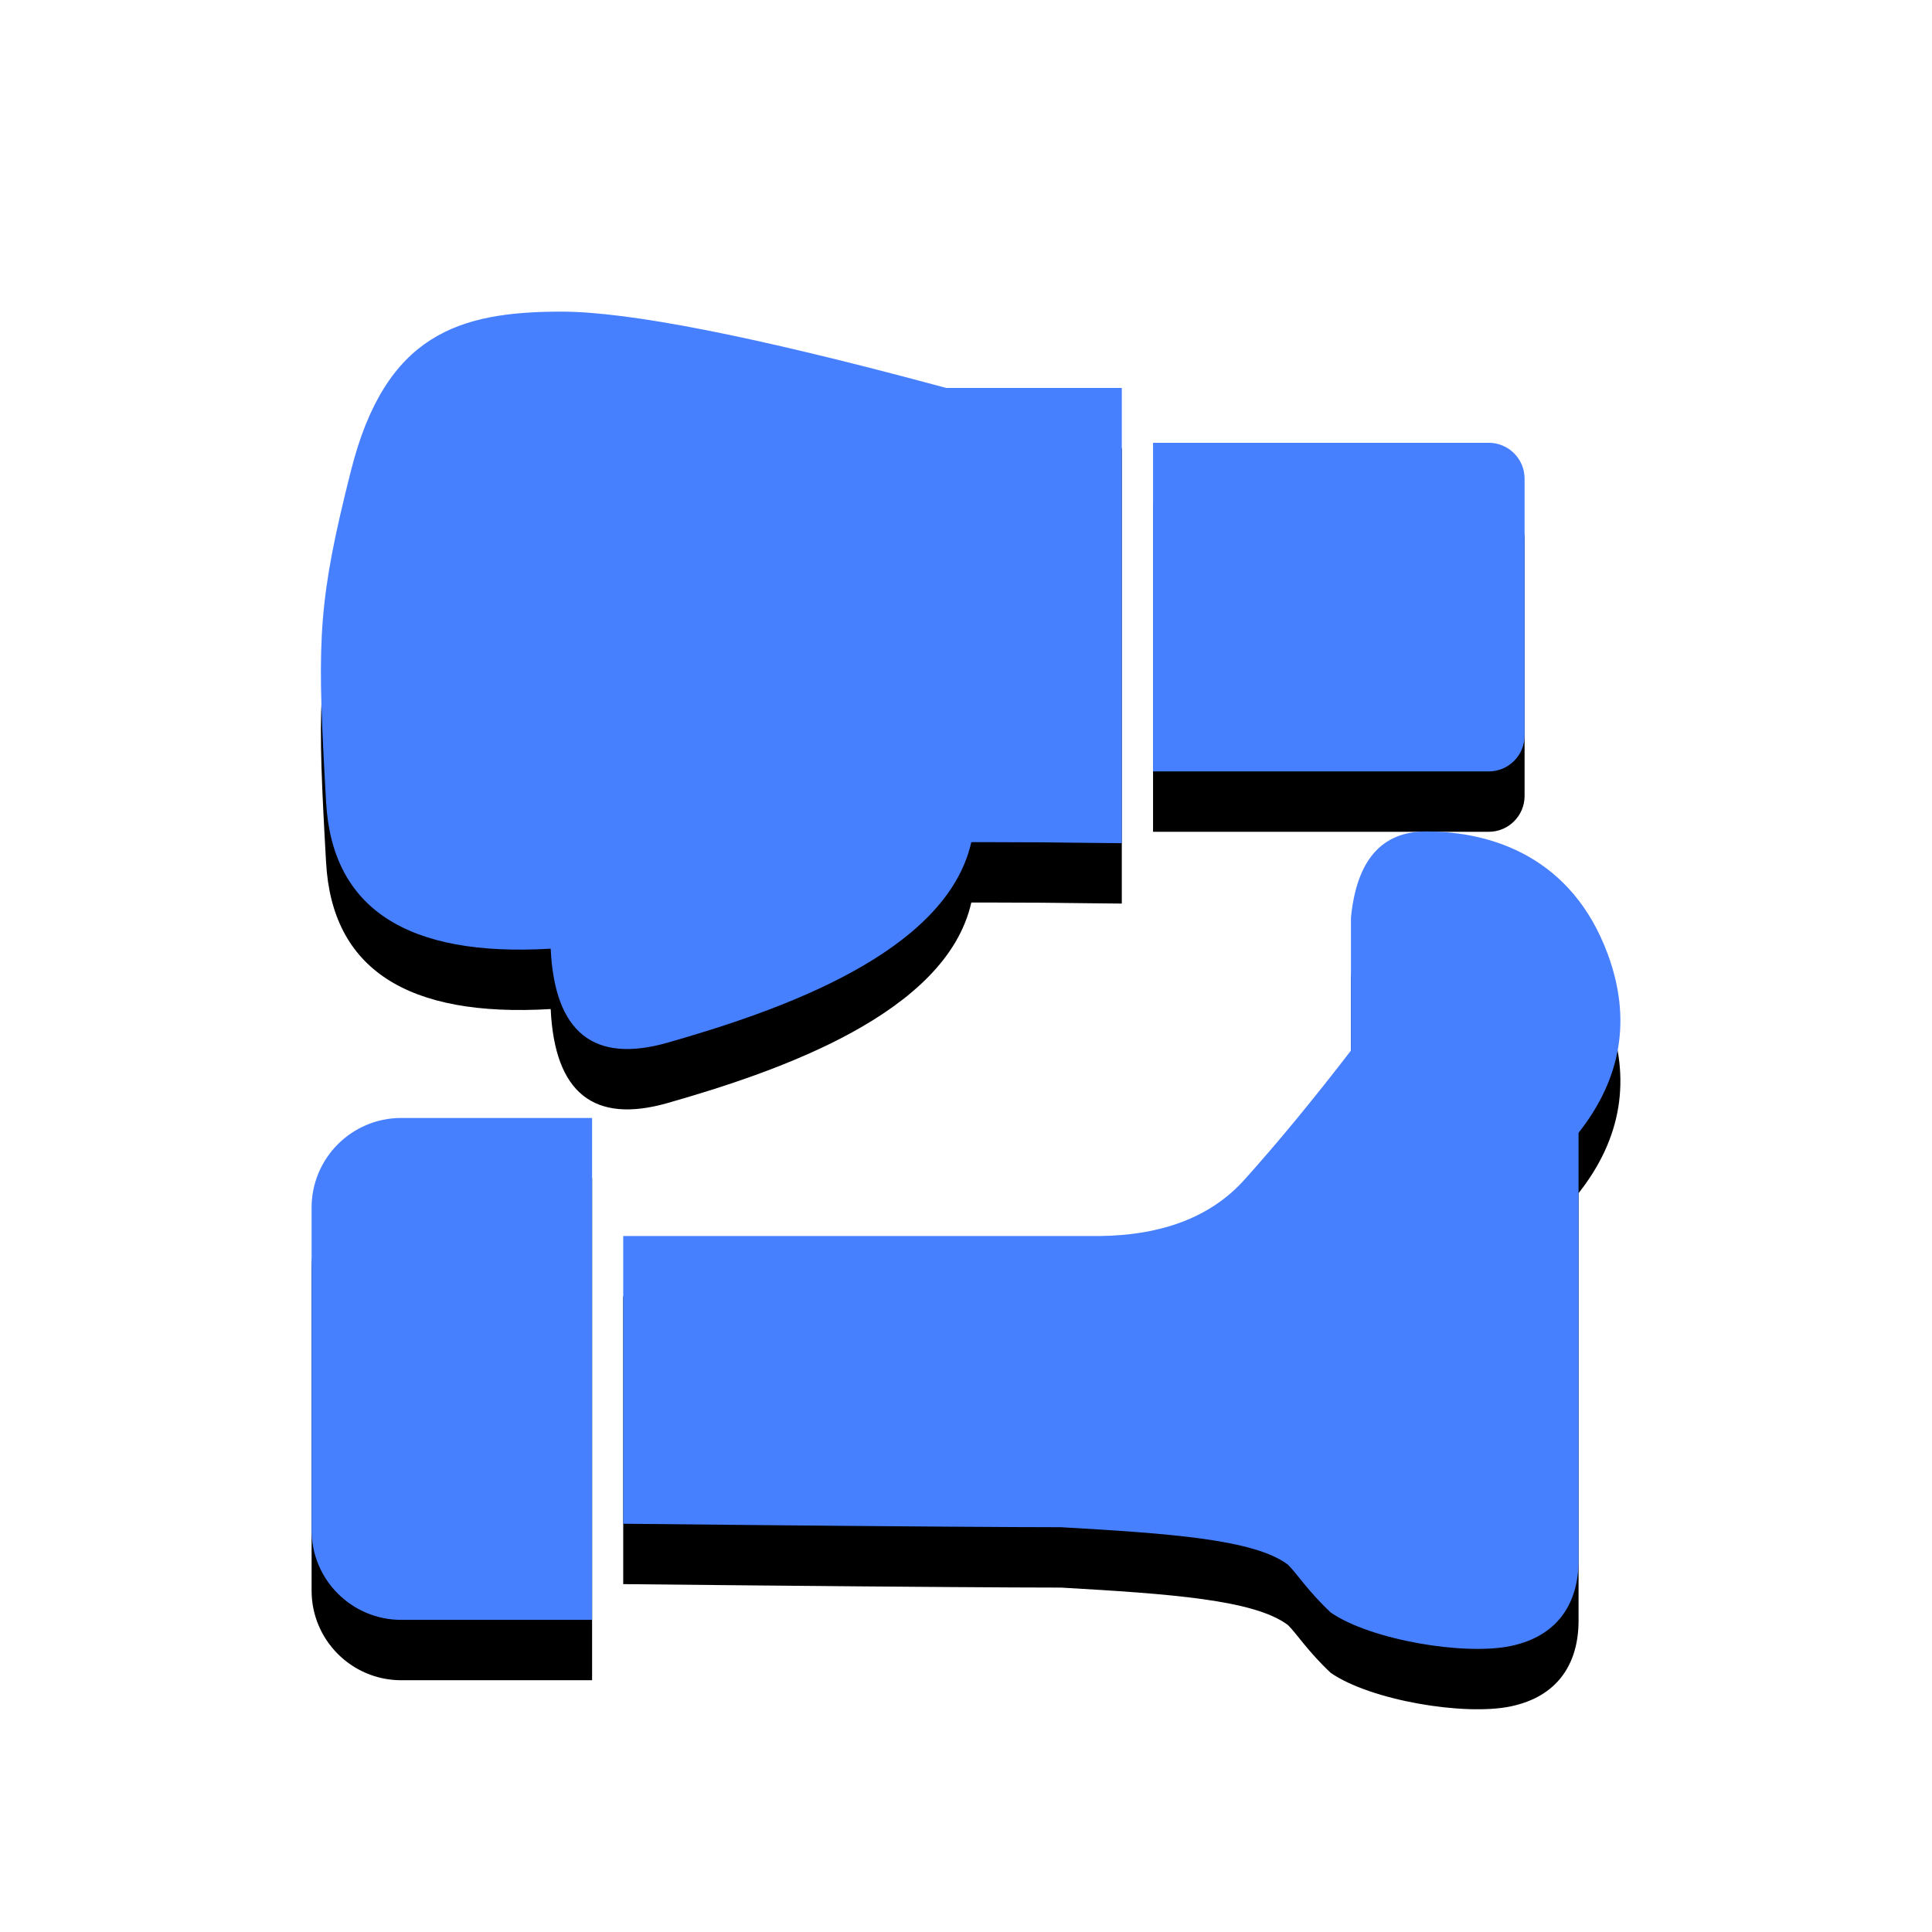 <svg xmlns="http://www.w3.org/2000/svg" xmlns:xlink="http://www.w3.org/1999/xlink" width="64" height="64" viewBox="0 0 64 64">
    <defs>
        <filter id="prefix__a" width="478.3%" height="470.2%" x="-189.1%" y="-180.6%" filterUnits="objectBoundingBox">
            <feOffset dy="2" in="SourceAlpha" result="shadowOffsetOuter1"/>
            <feGaussianBlur in="shadowOffsetOuter1" result="shadowBlurOuter1" stdDeviation="27"/>
            <feColorMatrix in="shadowBlurOuter1" values="0 0 0 0 0.278 0 0 0 0 0.502 0 0 0 0 1 0 0 0 0.769 0"/>
        </filter>
        <path id="prefix__b" d="M47.241 27.542c2.21 0 4.838.87 6.018 4.064.787 2.13.464 4.104-.967 5.92v14.156c0 1.448-.707 2.522-2.246 2.844-1.538.322-4.637-.197-5.961-1.108-.758-.709-1.132-1.306-1.42-1.586-1.112-.84-3.907-1.033-7.513-1.241l-1.581-.005c-2.47-.012-7.193-.05-12.926-.11v-9.531h15.792c2.099-.027 3.694-.649 4.786-1.865 1.093-1.216 2.269-2.642 3.529-4.279v-4.403c.187-1.904 1.017-2.856 2.49-2.856zm-27.627 9.493V53.66h-6.322c-1.64 0-2.97-1.329-2.97-2.969V40.004c0-1.64 1.33-2.97 2.97-2.97h6.322zm-1.018-26.712c2.222 0 6.349.81 12.38 2.429l.372.1h5.813v15.08l-1.085-.011c-.95-.015-2.07-.023-3.362-.024h-.538c-.828 3.68-6.384 5.593-10.06 6.642-2.452.7-3.743-.338-3.874-3.113-4.763.284-7.243-1.334-7.44-4.855l-.053-.953c-.24-4.49-.194-5.792.877-10.027 1.142-4.521 3.568-5.268 6.97-5.268zm30.72 4.345c.656 0 1.188.532 1.188 1.188v8.51c0 .657-.532 1.188-1.188 1.188h-11.12V14.668h11.12z"/>
    </defs>
    <g fill="none" fill-rule="evenodd">
        <use fill="#000" filter="url(#prefix__a)" xlink:href="#prefix__b"/>
        <use fill="#4780FF" xlink:href="#prefix__b"/>
    </g>
</svg>
